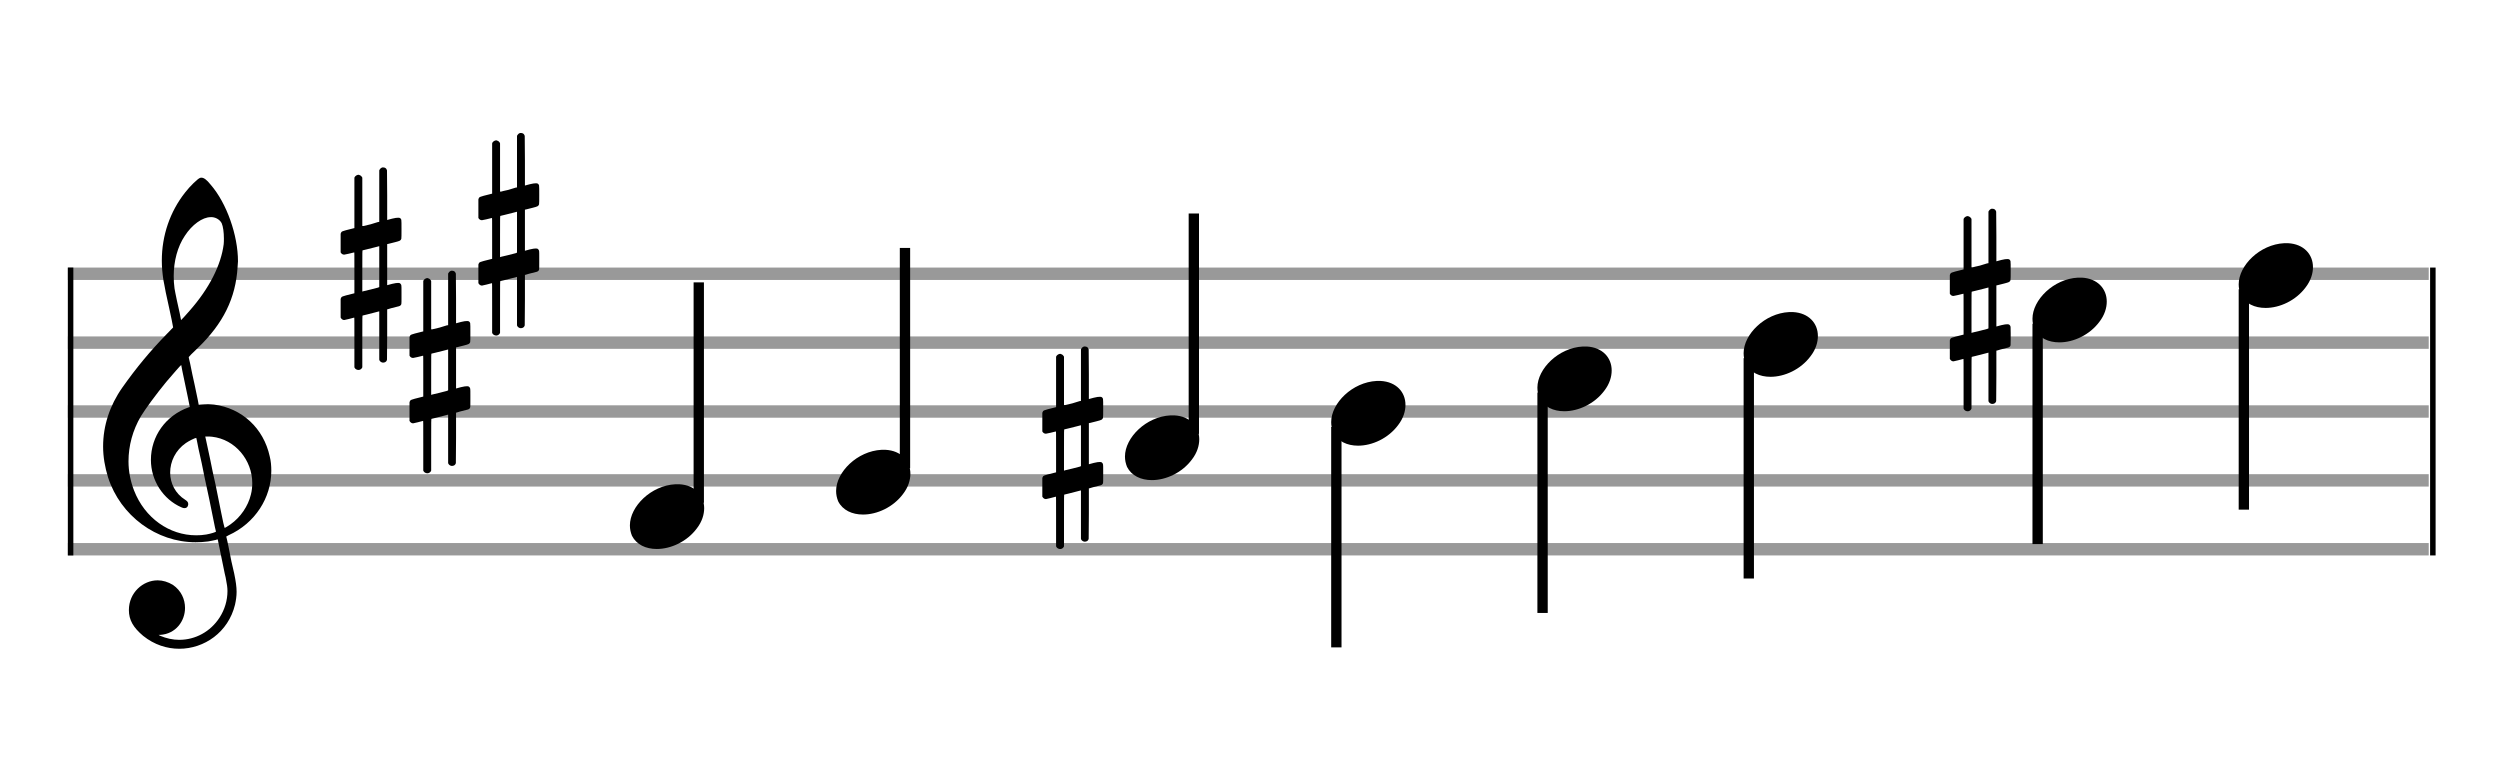 <?xml version="1.0" encoding="utf-8"?>
<!DOCTYPE svg PUBLIC "-//W3C//DTD SVG 1.1//EN" "http://www.w3.org/Graphics/SVG/1.1/DTD/svg11.dtd">
<svg version="1.1" id="Layer_1" xmlns="http://www.w3.org/2000/svg"
     xmlns:xlink="http://www.w3.org/1999/xlink" x="0px" y="0px"
     width="363px" height="113px" viewBox="0 0 363 113"
     enable-background="new 0 0 363 113" xml:space="preserve"><rect stroke-width="0.3" fill="#999999" stroke="#999999" font-family="Arial" font-size="10pt" font-weight="normal" font-style="normal" x="10" y="39" width="342.5" height="1.5" ></rect>
<rect stroke-width="0.3" fill="#999999" stroke="#999999" font-family="Arial" font-size="10pt" font-weight="normal" font-style="normal" x="10" y="49" width="342.5" height="1.5" ></rect>
<rect stroke-width="0.3" fill="#999999" stroke="#999999" font-family="Arial" font-size="10pt" font-weight="normal" font-style="normal" x="10" y="59" width="342.5" height="1.5" ></rect>
<rect stroke-width="0.3" fill="#999999" stroke="#999999" font-family="Arial" font-size="10pt" font-weight="normal" font-style="normal" x="10" y="69" width="342.5" height="1.5" ></rect>
<rect stroke-width="0.3" fill="#999999" stroke="#999999" font-family="Arial" font-size="10pt" font-weight="normal" font-style="normal" x="10" y="79" width="342.5" height="1.5" ></rect>
<rect stroke-width="0.3" fill="black" stroke="black" font-family="Arial" font-size="10pt" font-weight="normal" font-style="normal" x="10" y="39" width="0.5" height="41.5" ></rect>
<rect stroke-width="0.3" fill="black" stroke="black" font-family="Arial" font-size="10pt" font-weight="normal" font-style="normal" x="353" y="39" width="0.5" height="41.5" ></rect>
<path stroke-width="0.3" fill="black" stroke="none" font-family="Arial" font-size="10pt" font-weight="normal" font-style="normal" x="353" y="39" width="0.5" height="41.5" d="M15 69M29.054 25.829C29.112 25.8,29.17 25.8,29.256 25.8C29.602 25.8,30.005 26.088,30.581 26.808C32.914 29.486,34.555 34.152,34.555 37.954C34.555 38.242,34.498 38.472,34.498 38.76C34.238 43.282,32.395 46.997,28.738 50.51L27.758 51.461L27.413 51.835L27.413 51.95L27.614 52.814L27.931 54.37L28.248 55.81C28.68 57.768,28.853 58.776,28.853 58.776C28.853 58.776,28.853 58.776,28.853 58.776C28.853 58.776,28.968 58.776,29.112 58.747C29.256 58.747,29.717 58.69,30.206 58.69C30.552 58.69,30.898 58.747,31.07 58.747C35.131 59.266,38.27 62.174,39.163 66.264C39.336 66.926,39.394 67.646,39.394 68.366C39.394 72.254,37.061 75.97,33.173 77.726C32.942 77.87,32.856 77.899,32.856 77.899L32.856 77.928C32.856 77.928,33.029 78.59,33.173 79.339L33.605 81.528L34.008 83.285C34.238 84.408,34.354 85.214,34.354 85.934C34.354 86.568,34.267 87.144,34.123 87.806C33.144 91.81,29.659 94.2,26.03 94.2C24.245 94.2,22.402 93.624,20.789 92.328C19.349 91.118,18.715 90.024,18.715 88.584C18.715 86.05,20.76 84.264,22.891 84.264C23.64 84.264,24.389 84.494,25.109 84.926C26.318 85.762,26.866 87.029,26.866 88.267C26.866 90.168,25.541 92.04,23.266 92.184L23.035 92.184L23.208 92.299C24.158 92.702,25.109 92.904,26.03 92.904C28.363 92.904,30.552 91.723,31.877 89.678C32.626 88.526,33.029 87.173,33.029 85.819C33.029 85.301,32.942 84.782,32.827 84.206C32.827 84.149,32.741 83.688,32.626 83.256C31.992 80.146,31.618 78.331,31.618 78.331C31.618 78.331,31.618 78.331,31.618 78.331C31.56 78.331,31.445 78.331,31.358 78.389C31.07 78.446,30.466 78.59,30.206 78.619C29.573 78.706,28.968 78.734,28.392 78.734C22.747 78.734,17.506 74.933,15.691 69.317C15.23 67.819,14.971 66.322,14.971 64.824C14.971 61.829,15.922 58.891,17.765 56.27C19.781 53.419,21.797 50.971,24.274 48.437L25.138 47.544L24.936 46.478L24.562 44.722L24.072 42.475C23.928 41.64,23.755 40.834,23.726 40.661C23.582 39.71,23.496 38.789,23.496 37.838C23.496 34.21,24.677 30.725,26.894 27.931C27.557 27.067,28.738 25.915,29.054 25.829M30.811 31.531C30.754 31.531,30.667 31.531,30.581 31.531C29.4 31.531,27.874 32.626,26.837 34.238C25.771 35.822,25.224 37.925,25.224 40.085C25.224 40.661,25.253 41.266,25.339 41.87C25.426 42.302,25.454 42.59,25.685 43.627L26.088 45.442C26.203 45.989,26.29 46.421,26.29 46.478L26.29 46.478C26.318 46.478,27.211 45.499,27.499 45.154C30.379 41.899,32.107 38.472,32.482 35.448C32.51 35.16,32.51 34.93,32.51 34.642C32.51 33.749,32.395 32.885,32.194 32.424C31.963 31.963,31.445 31.589,30.811 31.531M26.462 53.794C26.405 53.39,26.318 53.074,26.318 53.016C26.318 53.016,26.318 53.016,26.29 53.016C26.232 53.016,24.994 54.456,24.13 55.464C22.661 57.25,21.106 59.381,20.472 60.418C19.262 62.462,18.658 64.738,18.658 66.984C18.658 68.453,18.946 69.864,19.464 71.218C21.019 75.221,24.59 77.726,28.478 77.726C28.939 77.726,29.458 77.698,29.947 77.611C30.581 77.496,31.358 77.266,31.358 77.179L31.358 77.179C31.358 77.179,31.301 76.891,31.214 76.574L30.379 72.456L29.717 69.374L29.285 67.243L28.824 65.17C28.594 63.931,28.507 63.614,28.507 63.614C28.507 63.614,28.507 63.586,28.478 63.586C28.306 63.586,27.384 64.046,26.981 64.334C25.483 65.371,24.706 67.013,24.706 68.626C24.706 70.152,25.454 71.678,26.894 72.571C27.211 72.773,27.326 72.946,27.326 73.147C27.326 73.176,27.326 73.262,27.326 73.291C27.269 73.637,27.067 73.781,26.779 73.781C26.664 73.781,26.52 73.752,26.347 73.666C23.698 72.514,21.912 69.778,21.912 66.782L21.912 66.782C21.912 63.326,24.072 60.331,27.384 59.15L27.557 59.093L27.269 57.653L26.462 53.794M30.782 63.413C30.552 63.384,30.322 63.384,30.149 63.384C30.091 63.384,30.005 63.384,29.947 63.384L29.803 63.384L29.918 63.902L30.523 66.725L30.898 68.568L31.301 70.382L32.107 74.386L32.424 75.912C32.539 76.315,32.597 76.661,32.626 76.661C32.626 76.661,32.626 76.661,32.626 76.661C32.654 76.661,33.144 76.373,33.461 76.142C34.93 75.106,36.024 73.493,36.427 71.822C36.571 71.275,36.629 70.699,36.629 70.152C36.629 66.811,34.152 63.787,30.782 63.413" ></path>
<path stroke-width="0.3" fill="black" stroke="none" font-family="Arial" font-size="10pt" font-weight="normal" font-style="normal" x="353" y="39" width="0.5" height="41.5" d="M49.461 39M55.398 24.362C55.48 24.308,55.507 24.308,55.617 24.308C55.89 24.308,56.082 24.417,56.164 24.663L56.191 24.745L56.219 28.33L56.219 31.941L56.93 31.75C57.34 31.64,57.641 31.613,57.833 31.613C58.079 31.613,58.188 31.695,58.271 31.914C58.298 31.996,58.298 32.625,58.298 33.309C58.298 33.966,58.298 34.65,58.271 34.677C58.161 34.951,58.079 34.978,57.34 35.17C56.41 35.416,56.219 35.443,56.219 35.443C56.219 35.443,56.219 36.155,56.219 37.222C56.219 37.605,56.219 38.015,56.219 38.453L56.219 41.408L56.93 41.216C57.368 41.107,57.641 41.079,57.833 41.079C57.97 41.079,58.079 41.107,58.161 41.216C58.298 41.38,58.298 41.353,58.298 42.365L58.298 42.776L58.298 43.213C58.298 44.226,58.298 44.198,58.161 44.335C58.052 44.445,58.079 44.445,56.82 44.746C56.547 44.828,56.301 44.91,56.273 44.91L56.219 44.91L56.219 48.549L56.191 52.215L56.164 52.324C56.082 52.543,55.863 52.653,55.617 52.653C55.452 52.653,55.206 52.543,55.097 52.324L55.069 52.215L55.069 48.713L55.069 45.211L55.042 45.211L54.413 45.375L53.236 45.676C52.935 45.758,52.662 45.813,52.662 45.813C52.607 45.813,52.607 46.004,52.607 49.534L52.607 53.309L52.58 53.391C52.47 53.61,52.251 53.72,52.06 53.72C51.841 53.72,51.595 53.61,51.485 53.391L51.458 53.309L51.458 49.698C51.458 46.36,51.458 46.114,51.431 46.114C51.431 46.114,51.431 46.114,51.431 46.114C51.13 46.196,50.09 46.469,49.98 46.469C49.734 46.469,49.57 46.305,49.461 46.114C49.461 46.004,49.461 46.004,49.461 44.718L49.461 43.432L49.488 43.323C49.597 43.049,49.597 43.049,51.13 42.666L51.458 42.584L51.458 39.602C51.458 36.839,51.458 36.647,51.431 36.647C51.431 36.647,51.431 36.647,51.431 36.647C51.13 36.729,50.09 36.975,49.98 36.975C49.734 36.975,49.57 36.839,49.461 36.647C49.461 36.538,49.461 36.538,49.461 35.252L49.461 33.966L49.488 33.856C49.597 33.583,49.597 33.583,51.13 33.2L51.458 33.118L51.458 29.479L51.458 25.84L51.485 25.73C51.595 25.539,51.841 25.375,52.06 25.375C52.142 25.375,52.197 25.429,52.279 25.457C52.388 25.484,52.498 25.621,52.58 25.73L52.607 25.84L52.607 29.342L52.607 32.817L52.771 32.817C52.826 32.789,53.318 32.68,53.811 32.57L54.878 32.242L55.069 32.215L55.069 28.494L55.069 24.745L55.097 24.663C55.179 24.554,55.261 24.417,55.398 24.362M55.069 38.754C55.069 37.085,55.069 35.744,55.069 35.744L55.069 35.744C55.042 35.744,54.768 35.826,54.44 35.908L53.236 36.209C52.935 36.291,52.662 36.346,52.662 36.346C52.607 36.346,52.607 36.51,52.607 39.328L52.607 42.338L52.771 42.283C52.826 42.256,53.318 42.146,53.811 42.037L54.878 41.763L55.069 41.681L55.069 38.754" ></path>
<path stroke-width="0.3" fill="black" stroke="none" font-family="Arial" font-size="10pt" font-weight="normal" font-style="normal" x="353" y="39" width="0.5" height="41.5" d="M59.461 54M65.398 39.362C65.48 39.308,65.507 39.308,65.617 39.308C65.89 39.308,66.082 39.417,66.164 39.663L66.191 39.745L66.219 43.33L66.219 46.941L66.93 46.75C67.34 46.64,67.641 46.613,67.833 46.613C68.079 46.613,68.188 46.695,68.271 46.914C68.298 46.996,68.298 47.625,68.298 48.309C68.298 48.966,68.298 49.65,68.271 49.677C68.161 49.951,68.079 49.978,67.34 50.17C66.41 50.416,66.219 50.443,66.219 50.443C66.219 50.443,66.219 51.155,66.219 52.222C66.219 52.605,66.219 53.015,66.219 53.453L66.219 56.408L66.93 56.216C67.368 56.107,67.641 56.079,67.833 56.079C67.97 56.079,68.079 56.107,68.161 56.216C68.298 56.38,68.298 56.353,68.298 57.365L68.298 57.776L68.298 58.213C68.298 59.226,68.298 59.198,68.161 59.335C68.052 59.445,68.079 59.445,66.82 59.746C66.547 59.828,66.301 59.91,66.273 59.91L66.219 59.91L66.219 63.549L66.191 67.215L66.164 67.324C66.082 67.543,65.863 67.653,65.617 67.653C65.452 67.653,65.206 67.543,65.097 67.324L65.069 67.215L65.069 63.713L65.069 60.211L65.042 60.211L64.413 60.375L63.236 60.676C62.935 60.758,62.662 60.813,62.662 60.813C62.607 60.813,62.607 61.004,62.607 64.534L62.607 68.309L62.58 68.391C62.47 68.61,62.251 68.72,62.06 68.72C61.841 68.72,61.595 68.61,61.485 68.391L61.458 68.309L61.458 64.698C61.458 61.36,61.458 61.114,61.431 61.114C61.431 61.114,61.431 61.114,61.431 61.114C61.13 61.196,60.09 61.469,59.98 61.469C59.734 61.469,59.57 61.305,59.461 61.114C59.461 61.004,59.461 61.004,59.461 59.718L59.461 58.432L59.488 58.323C59.597 58.049,59.597 58.049,61.13 57.666L61.458 57.584L61.458 54.602C61.458 51.839,61.458 51.647,61.431 51.647C61.431 51.647,61.431 51.647,61.431 51.647C61.13 51.729,60.09 51.975,59.98 51.975C59.734 51.975,59.57 51.839,59.461 51.647C59.461 51.538,59.461 51.538,59.461 50.252L59.461 48.966L59.488 48.856C59.597 48.583,59.597 48.583,61.13 48.2L61.458 48.118L61.458 44.479L61.458 40.84L61.485 40.73C61.595 40.539,61.841 40.375,62.06 40.375C62.142 40.375,62.197 40.429,62.279 40.457C62.388 40.484,62.498 40.621,62.58 40.73L62.607 40.84L62.607 44.342L62.607 47.817L62.771 47.817C62.826 47.789,63.318 47.68,63.811 47.57L64.878 47.242L65.069 47.215L65.069 43.494L65.069 39.745L65.097 39.663C65.179 39.554,65.261 39.417,65.398 39.362M65.069 53.754C65.069 52.085,65.069 50.744,65.069 50.744L65.069 50.744C65.042 50.744,64.768 50.826,64.44 50.908L63.236 51.209C62.935 51.291,62.662 51.346,62.662 51.346C62.607 51.346,62.607 51.51,62.607 54.328L62.607 57.338L62.771 57.283C62.826 57.256,63.318 57.146,63.811 57.037L64.878 56.763L65.069 56.681L65.069 53.754" ></path>
<path stroke-width="0.3" fill="black" stroke="none" font-family="Arial" font-size="10pt" font-weight="normal" font-style="normal" x="353" y="39" width="0.5" height="41.5" d="M69.461 34M75.398 19.362C75.48 19.308,75.507 19.308,75.617 19.308C75.89 19.308,76.082 19.417,76.164 19.663L76.191 19.745L76.219 23.33L76.219 26.941L76.93 26.75C77.34 26.64,77.641 26.613,77.833 26.613C78.079 26.613,78.188 26.695,78.271 26.914C78.298 26.996,78.298 27.625,78.298 28.309C78.298 28.966,78.298 29.65,78.271 29.677C78.161 29.951,78.079 29.978,77.34 30.17C76.41 30.416,76.219 30.443,76.219 30.443C76.219 30.443,76.219 31.155,76.219 32.222C76.219 32.605,76.219 33.015,76.219 33.453L76.219 36.408L76.93 36.216C77.368 36.107,77.641 36.079,77.833 36.079C77.97 36.079,78.079 36.107,78.161 36.216C78.298 36.38,78.298 36.353,78.298 37.365L78.298 37.776L78.298 38.213C78.298 39.226,78.298 39.198,78.161 39.335C78.052 39.445,78.079 39.445,76.82 39.746C76.547 39.828,76.301 39.91,76.273 39.91L76.219 39.91L76.219 43.549L76.191 47.215L76.164 47.324C76.082 47.543,75.863 47.653,75.617 47.653C75.452 47.653,75.206 47.543,75.097 47.324L75.069 47.215L75.069 43.713L75.069 40.211L75.042 40.211L74.413 40.375L73.236 40.676C72.935 40.758,72.662 40.813,72.662 40.813C72.607 40.813,72.607 41.004,72.607 44.534L72.607 48.309L72.58 48.391C72.47 48.61,72.251 48.72,72.06 48.72C71.841 48.72,71.595 48.61,71.485 48.391L71.458 48.309L71.458 44.698C71.458 41.36,71.458 41.114,71.431 41.114C71.431 41.114,71.431 41.114,71.431 41.114C71.13 41.196,70.09 41.469,69.98 41.469C69.734 41.469,69.57 41.305,69.461 41.114C69.461 41.004,69.461 41.004,69.461 39.718L69.461 38.432L69.488 38.323C69.597 38.049,69.597 38.049,71.13 37.666L71.458 37.584L71.458 34.602C71.458 31.839,71.458 31.647,71.431 31.647C71.431 31.647,71.431 31.647,71.431 31.647C71.13 31.729,70.09 31.975,69.98 31.975C69.734 31.975,69.57 31.839,69.461 31.647C69.461 31.538,69.461 31.538,69.461 30.252L69.461 28.966L69.488 28.856C69.597 28.583,69.597 28.583,71.13 28.2L71.458 28.118L71.458 24.479L71.458 20.84L71.485 20.73C71.595 20.539,71.841 20.375,72.06 20.375C72.142 20.375,72.197 20.429,72.279 20.457C72.388 20.484,72.498 20.621,72.58 20.73L72.607 20.84L72.607 24.342L72.607 27.817L72.771 27.817C72.826 27.789,73.318 27.68,73.811 27.57L74.878 27.242L75.069 27.215L75.069 23.494L75.069 19.745L75.097 19.663C75.179 19.554,75.261 19.417,75.398 19.362M75.069 33.754C75.069 32.085,75.069 30.744,75.069 30.744L75.069 30.744C75.042 30.744,74.768 30.826,74.44 30.908L73.236 31.209C72.935 31.291,72.662 31.346,72.662 31.346C72.607 31.346,72.607 31.51,72.607 34.328L72.607 37.338L72.771 37.283C72.826 37.256,73.318 37.146,73.811 37.037L74.878 36.763L75.069 36.681L75.069 33.754" ></path>
<g class="vf-stavenote" ><g class="vf-note" pointer-events="bounding-box" ><g class="vf-stem" pointer-events="bounding-box" ><path stroke-width="1.5" fill="none" stroke="black" font-family="Arial" font-size="10pt" font-weight="normal" font-style="normal" x="353" y="39" width="0.5" height="41.5" d="M101.461 73L101.461 41" ></path>
</g>
<g class="vf-notehead" pointer-events="bounding-box" ><path stroke-width="0.3" fill="black" stroke="none" font-family="Arial" font-size="10pt" font-weight="normal" font-style="normal" x="353" y="39" width="0.5" height="41.5" d="M91.461 75M98.063 70.313C98.164 70.313,98.315 70.313,98.34 70.313C98.34 70.313,98.365 70.313,98.365 70.313C98.365 70.313,98.517 70.313,98.643 70.313C100.911 70.439,102.246 71.926,102.246 73.79C102.246 74.698,101.944 75.731,101.188 76.714C99.751 78.654,97.408 79.712,95.367 79.712C93.779 79.712,92.418 79.082,91.763 77.797C91.561 77.293,91.461 76.814,91.461 76.285C91.461 73.538,94.535 70.489,98.063 70.313" ></path>
</g>
</g>
<g class="vf-modifiers" ></g>
</g>
<g class="vf-stavenote" ><g class="vf-note" pointer-events="bounding-box" ><g class="vf-stem" pointer-events="bounding-box" ><path stroke-width="1.5" fill="none" stroke="black" font-family="Arial" font-size="10pt" font-weight="normal" font-style="normal" x="353" y="39" width="0.5" height="41.5" d="M131.403 68L131.403 36" ></path>
</g>
<g class="vf-notehead" pointer-events="bounding-box" ><path stroke-width="0.3" fill="black" stroke="none" font-family="Arial" font-size="10pt" font-weight="normal" font-style="normal" x="353" y="39" width="0.5" height="41.5" d="M121.403 70M128.005 65.313C128.106 65.313,128.257 65.313,128.283 65.313C128.283 65.313,128.308 65.313,128.308 65.313C128.308 65.313,128.459 65.313,128.585 65.313C130.853 65.439,132.189 66.926,132.189 68.79C132.189 69.698,131.886 70.731,131.13 71.714C129.694 73.654,127.35 74.712,125.309 74.712C123.721 74.712,122.361 74.082,121.705 72.797C121.504 72.293,121.403 71.814,121.403 71.285C121.403 68.538,124.477 65.489,128.005 65.313" ></path>
</g>
</g>
<g class="vf-modifiers" ></g>
</g>
<g class="vf-stavenote" ><g class="vf-note" pointer-events="bounding-box" ><g class="vf-stem" pointer-events="bounding-box" ><path stroke-width="1.5" fill="none" stroke="black" font-family="Arial" font-size="10pt" font-weight="normal" font-style="normal" x="353" y="39" width="0.5" height="41.5" d="M173.345 63L173.345 31" ></path>
</g>
<g class="vf-notehead" pointer-events="bounding-box" ><path stroke-width="0.3" fill="black" stroke="none" font-family="Arial" font-size="10pt" font-weight="normal" font-style="normal" x="353" y="39" width="0.5" height="41.5" d="M163.345 65M169.948 60.313C170.049 60.313,170.2 60.313,170.225 60.313C170.225 60.313,170.25 60.313,170.25 60.313C170.25 60.313,170.401 60.313,170.527 60.313C172.795 60.439,174.131 61.926,174.131 63.79C174.131 64.698,173.829 65.731,173.073 66.714C171.636 68.654,169.293 69.712,167.251 69.712C165.664 69.712,164.303 69.082,163.648 67.797C163.446 67.293,163.345 66.814,163.345 66.285C163.345 63.538,166.42 60.489,169.948 60.313" ></path>
</g>
</g>
<g class="vf-modifiers" ><path stroke-width="0.3" fill="black" stroke="none" font-family="Arial" font-size="10pt" font-weight="normal" font-style="normal" x="353" y="39" width="0.5" height="41.5" d="M151.345 65M157.283 50.362C157.365 50.308,157.392 50.308,157.501 50.308C157.775 50.308,157.967 50.417,158.049 50.663L158.076 50.745L158.103 54.33L158.103 57.941L158.815 57.75C159.225 57.64,159.526 57.613,159.718 57.613C159.964 57.613,160.073 57.695,160.155 57.914C160.183 57.996,160.183 58.625,160.183 59.309C160.183 59.966,160.183 60.65,160.155 60.677C160.046 60.951,159.964 60.978,159.225 61.17C158.295 61.416,158.103 61.443,158.103 61.443C158.103 61.443,158.103 62.155,158.103 63.222C158.103 63.605,158.103 64.015,158.103 64.453L158.103 67.408L158.815 67.216C159.253 67.107,159.526 67.079,159.718 67.079C159.854 67.079,159.964 67.107,160.046 67.216C160.183 67.38,160.183 67.353,160.183 68.365L160.183 68.776L160.183 69.213C160.183 70.226,160.183 70.198,160.046 70.335C159.937 70.445,159.964 70.445,158.705 70.746C158.432 70.828,158.185 70.91,158.158 70.91L158.103 70.91L158.103 74.549L158.076 78.215L158.049 78.324C157.967 78.543,157.748 78.653,157.501 78.653C157.337 78.653,157.091 78.543,156.982 78.324L156.954 78.215L156.954 74.713L156.954 71.211L156.927 71.211L156.298 71.375L155.121 71.676C154.82 71.758,154.547 71.813,154.547 71.813C154.492 71.813,154.492 72.004,154.492 75.534L154.492 79.309L154.465 79.391C154.355 79.61,154.136 79.72,153.945 79.72C153.726 79.72,153.48 79.61,153.37 79.391L153.343 79.309L153.343 75.698C153.343 72.36,153.343 72.114,153.315 72.114C153.315 72.114,153.315 72.114,153.315 72.114C153.014 72.196,151.975 72.469,151.865 72.469C151.619 72.469,151.455 72.305,151.345 72.114C151.345 72.004,151.345 72.004,151.345 70.718L151.345 69.432L151.373 69.323C151.482 69.049,151.482 69.049,153.014 68.666L153.343 68.584L153.343 65.602C153.343 62.839,153.343 62.647,153.315 62.647C153.315 62.647,153.315 62.647,153.315 62.647C153.014 62.729,151.975 62.975,151.865 62.975C151.619 62.975,151.455 62.839,151.345 62.647C151.345 62.538,151.345 62.538,151.345 61.252L151.345 59.966L151.373 59.856C151.482 59.583,151.482 59.583,153.014 59.2L153.343 59.118L153.343 55.479L153.343 51.84L153.37 51.73C153.48 51.539,153.726 51.375,153.945 51.375C154.027 51.375,154.081 51.429,154.164 51.457C154.273 51.484,154.382 51.621,154.465 51.73L154.492 51.84L154.492 55.342L154.492 58.817L154.656 58.817C154.711 58.789,155.203 58.68,155.696 58.57L156.763 58.242L156.954 58.215L156.954 54.494L156.954 50.745L156.982 50.663C157.064 50.554,157.146 50.417,157.283 50.362M156.954 64.754C156.954 63.085,156.954 61.744,156.954 61.744L156.954 61.744C156.927 61.744,156.653 61.826,156.325 61.908L155.121 62.209C154.82 62.291,154.547 62.346,154.547 62.346C154.492 62.346,154.492 62.51,154.492 65.328L154.492 68.338L154.656 68.283C154.711 68.256,155.203 68.146,155.696 68.037L156.763 67.763L156.954 67.681L156.954 64.754" ></path>
</g>
</g>
<g class="vf-stavenote" ><g class="vf-note" pointer-events="bounding-box" ><g class="vf-stem" pointer-events="bounding-box" ><path stroke-width="1.5" fill="none" stroke="black" font-family="Arial" font-size="10pt" font-weight="normal" font-style="normal" x="353" y="39" width="0.5" height="41.5" d="M194.038 62L194.038 94" ></path>
</g>
<g class="vf-notehead" pointer-events="bounding-box" ><path stroke-width="0.3" fill="black" stroke="none" font-family="Arial" font-size="10pt" font-weight="normal" font-style="normal" x="353" y="39" width="0.5" height="41.5" d="M193.288 60M199.89 55.313C199.991 55.313,200.142 55.313,200.168 55.313C200.168 55.313,200.193 55.313,200.193 55.313C200.193 55.313,200.344 55.313,200.47 55.313C202.738 55.439,204.074 56.926,204.074 58.79C204.074 59.698,203.771 60.731,203.015 61.714C201.579 63.654,199.235 64.712,197.194 64.712C195.606 64.712,194.246 64.082,193.59 62.797C193.389 62.293,193.288 61.814,193.288 61.285C193.288 58.538,196.362 55.489,199.89 55.313" ></path>
</g>
</g>
<g class="vf-modifiers" ></g>
</g>
<g class="vf-stavenote" ><g class="vf-note" pointer-events="bounding-box" ><g class="vf-stem" pointer-events="bounding-box" ><path stroke-width="1.5" fill="none" stroke="black" font-family="Arial" font-size="10pt" font-weight="normal" font-style="normal" x="353" y="39" width="0.5" height="41.5" d="M223.98 57L223.98 89" ></path>
</g>
<g class="vf-notehead" pointer-events="bounding-box" ><path stroke-width="0.3" fill="black" stroke="none" font-family="Arial" font-size="10pt" font-weight="normal" font-style="normal" x="353" y="39" width="0.5" height="41.5" d="M223.23 55M229.833 50.313C229.934 50.313,230.085 50.313,230.11 50.313C230.11 50.313,230.135 50.313,230.135 50.313C230.135 50.313,230.286 50.313,230.412 50.313C232.68 50.439,234.016 51.926,234.016 53.79C234.016 54.698,233.714 55.731,232.958 56.714C231.521 58.654,229.178 59.712,227.136 59.712C225.549 59.712,224.188 59.082,223.533 57.797C223.331 57.293,223.23 56.814,223.23 56.285C223.23 53.538,226.305 50.489,229.833 50.313" ></path>
</g>
</g>
<g class="vf-modifiers" ></g>
</g>
<g class="vf-stavenote" ><g class="vf-note" pointer-events="bounding-box" ><g class="vf-stem" pointer-events="bounding-box" ><path stroke-width="1.5" fill="none" stroke="black" font-family="Arial" font-size="10pt" font-weight="normal" font-style="normal" x="353" y="39" width="0.5" height="41.5" d="M253.923 52L253.923 84" ></path>
</g>
<g class="vf-notehead" pointer-events="bounding-box" ><path stroke-width="0.3" fill="black" stroke="none" font-family="Arial" font-size="10pt" font-weight="normal" font-style="normal" x="353" y="39" width="0.5" height="41.5" d="M253.173 50M259.775 45.313C259.876 45.313,260.027 45.313,260.052 45.313C260.052 45.313,260.078 45.313,260.078 45.313C260.078 45.313,260.229 45.313,260.355 45.313C262.623 45.439,263.958 46.926,263.958 48.79C263.958 49.698,263.656 50.731,262.9 51.714C261.464 53.654,259.12 54.712,257.079 54.712C255.491 54.712,254.13 54.082,253.475 52.797C253.274 52.293,253.173 51.814,253.173 51.285C253.173 48.538,256.247 45.489,259.775 45.313" ></path>
</g>
</g>
<g class="vf-modifiers" ></g>
</g>
<g class="vf-stavenote" ><g class="vf-note" pointer-events="bounding-box" ><g class="vf-stem" pointer-events="bounding-box" ><path stroke-width="1.5" fill="none" stroke="black" font-family="Arial" font-size="10pt" font-weight="normal" font-style="normal" x="353" y="39" width="0.5" height="41.5" d="M295.865 47L295.865 79" ></path>
</g>
<g class="vf-notehead" pointer-events="bounding-box" ><path stroke-width="0.3" fill="black" stroke="none" font-family="Arial" font-size="10pt" font-weight="normal" font-style="normal" x="353" y="39" width="0.5" height="41.5" d="M295.115 45M301.718 40.313C301.818 40.313,301.97 40.313,301.995 40.313C301.995 40.313,302.02 40.313,302.02 40.313C302.02 40.313,302.171 40.313,302.297 40.313C304.565 40.439,305.901 41.926,305.901 43.79C305.901 44.698,305.598 45.731,304.842 46.714C303.406 48.654,301.062 49.712,299.021 49.712C297.434 49.712,296.073 49.082,295.418 47.797C295.216 47.293,295.115 46.814,295.115 46.285C295.115 43.538,298.19 40.489,301.718 40.313" ></path>
</g>
</g>
<g class="vf-modifiers" ><path stroke-width="0.3" fill="black" stroke="none" font-family="Arial" font-size="10pt" font-weight="normal" font-style="normal" x="353" y="39" width="0.5" height="41.5" d="M283.115 45M289.052 30.362C289.134 30.308,289.162 30.308,289.271 30.308C289.545 30.308,289.736 30.417,289.818 30.663L289.846 30.745L289.873 34.33L289.873 37.941L290.584 37.75C290.995 37.64,291.296 37.613,291.487 37.613C291.734 37.613,291.843 37.695,291.925 37.914C291.952 37.996,291.952 38.625,291.952 39.309C291.952 39.966,291.952 40.65,291.925 40.677C291.816 40.951,291.734 40.978,290.995 41.17C290.065 41.416,289.873 41.443,289.873 41.443C289.873 41.443,289.873 42.155,289.873 43.222C289.873 43.605,289.873 44.015,289.873 44.453L289.873 47.408L290.584 47.216C291.022 47.107,291.296 47.079,291.487 47.079C291.624 47.079,291.734 47.107,291.816 47.216C291.952 47.38,291.952 47.353,291.952 48.365L291.952 48.776L291.952 49.213C291.952 50.226,291.952 50.198,291.816 50.335C291.706 50.445,291.734 50.445,290.475 50.746C290.201 50.828,289.955 50.91,289.928 50.91L289.873 50.91L289.873 54.549L289.846 58.215L289.818 58.324C289.736 58.543,289.517 58.653,289.271 58.653C289.107 58.653,288.861 58.543,288.751 58.324L288.724 58.215L288.724 54.713L288.724 51.211L288.697 51.211L288.067 51.375L286.891 51.676C286.59 51.758,286.316 51.813,286.316 51.813C286.262 51.813,286.262 52.004,286.262 55.534L286.262 59.309L286.234 59.391C286.125 59.61,285.906 59.72,285.714 59.72C285.495 59.72,285.249 59.61,285.14 59.391L285.112 59.309L285.112 55.698C285.112 52.36,285.112 52.114,285.085 52.114C285.085 52.114,285.085 52.114,285.085 52.114C284.784 52.196,283.744 52.469,283.635 52.469C283.389 52.469,283.225 52.305,283.115 52.114C283.115 52.004,283.115 52.004,283.115 50.718L283.115 49.432L283.143 49.323C283.252 49.049,283.252 49.049,284.784 48.666L285.112 48.584L285.112 45.602C285.112 42.839,285.112 42.647,285.085 42.647C285.085 42.647,285.085 42.647,285.085 42.647C284.784 42.729,283.744 42.975,283.635 42.975C283.389 42.975,283.225 42.839,283.115 42.647C283.115 42.538,283.115 42.538,283.115 41.252L283.115 39.966L283.143 39.856C283.252 39.583,283.252 39.583,284.784 39.2L285.112 39.118L285.112 35.479L285.112 31.84L285.14 31.73C285.249 31.539,285.495 31.375,285.714 31.375C285.796 31.375,285.851 31.429,285.933 31.457C286.043 31.484,286.152 31.621,286.234 31.73L286.262 31.84L286.262 35.342L286.262 38.817L286.426 38.817C286.48 38.789,286.973 38.68,287.465 38.57L288.532 38.242L288.724 38.215L288.724 34.494L288.724 30.745L288.751 30.663C288.833 30.554,288.915 30.417,289.052 30.362M288.724 44.754C288.724 43.085,288.724 41.744,288.724 41.744L288.724 41.744C288.697 41.744,288.423 41.826,288.095 41.908L286.891 42.209C286.59 42.291,286.316 42.346,286.316 42.346C286.262 42.346,286.262 42.51,286.262 45.328L286.262 48.338L286.426 48.283C286.48 48.256,286.973 48.146,287.465 48.037L288.532 47.763L288.724 47.681L288.724 44.754" ></path>
</g>
</g>
<g class="vf-stavenote" ><g class="vf-note" pointer-events="bounding-box" ><g class="vf-stem" pointer-events="bounding-box" ><path stroke-width="1.5" fill="none" stroke="black" font-family="Arial" font-size="10pt" font-weight="normal" font-style="normal" x="353" y="39" width="0.5" height="41.5" d="M325.808 42L325.808 74" ></path>
</g>
<g class="vf-notehead" pointer-events="bounding-box" ><path stroke-width="0.3" fill="black" stroke="none" font-family="Arial" font-size="10pt" font-weight="normal" font-style="normal" x="353" y="39" width="0.5" height="41.5" d="M325.058 40M331.66 35.313C331.761 35.313,331.912 35.313,331.937 35.313C331.937 35.313,331.962 35.313,331.962 35.313C331.962 35.313,332.114 35.313,332.24 35.313C334.508 35.439,335.843 36.926,335.843 38.79C335.843 39.698,335.541 40.731,334.785 41.714C333.348 43.654,331.005 44.712,328.964 44.712C327.376 44.712,326.015 44.082,325.36 42.797C325.158 42.293,325.058 41.814,325.058 41.285C325.058 38.538,328.132 35.489,331.66 35.313" ></path>
</g>
</g>
<g class="vf-modifiers" ></g>
</g>
</svg>